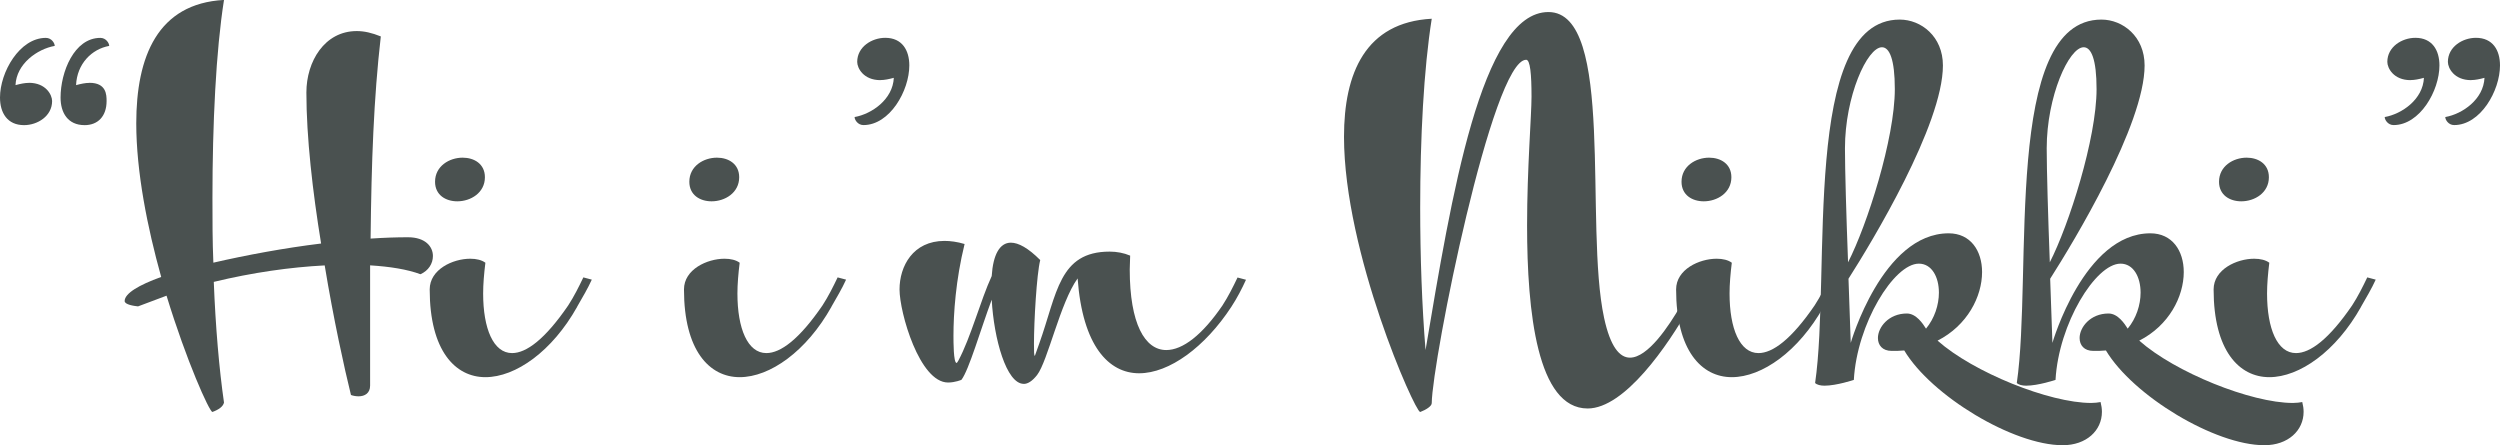 <svg xmlns="http://www.w3.org/2000/svg" id="Layer_2" data-name="Layer 2" viewBox="0 0 411.16 73.24"><g id="Layer_1-2" data-name="Layer 1"><g><path d="M4.76,13.62c2.78,0,3.81,1.98,3.81,3,0,2.49-2.42,3.96-4.61,3.96-2.78,0-3.96-2.05-3.96-4.54C0,11.87,3.22,6.23,7.54,6.23c.95,0,1.46.88,1.46,1.32-2.86.51-6.3,2.93-6.45,6.45.81-.22,1.54-.37,2.2-.37ZM14.72,13.62c2.78,0,2.81,1.98,2.81,3,0,2.49-1.42,3.96-3.61,3.96-2.78,0-3.96-2.05-3.96-4.54,0-4.17,2.22-9.81,6.54-9.81.95,0,1.46.88,1.46,1.32-2.86.51-5.3,2.93-5.45,6.45.81-.22,1.54-.37,2.2-.37Z" style="fill: #4a5150;"></path><path d="M34.93,67.75c-.51-.07-4.25-8.35-7.54-19.12l-4.69,1.76c-.66-.07-2.2-.29-2.2-.88,0-1.25,2.34-2.64,6.01-3.96-2.27-8.13-4.1-17.29-4.1-25.27,0-10.99,3.52-19.7,14.43-20.29-1.32,8.35-1.9,20.36-1.9,32.59,0,3.59,0,7.1.15,10.62,5.42-1.25,11.72-2.42,17.72-3.15-1.39-8.5-2.42-17.5-2.42-24.83,0-5.13,3-10.11,8.28-10.11,1.25,0,2.49.29,3.96.88-1.17,10.25-1.54,20.58-1.68,33.25,2.2-.15,4.25-.22,6.15-.22,2.86,0,4.1,1.54,4.1,3.08,0,1.25-.73,2.42-2.05,3-2.2-.81-4.98-1.25-8.28-1.46v19.78c0,1.25-.88,1.76-1.9,1.76-.37,0-.88-.07-1.25-.22-1.1-4.47-2.86-12.45-4.32-21.31-5.64.29-11.87,1.17-18.24,2.71.29,7.4.88,14.28,1.68,19.85-.15.66-.88,1.17-1.9,1.54Z" style="fill: #4a5150;"></path><path d="M94.92,50.46c-4.1,7.32-10.11,11.57-15.09,11.57s-9.16-4.39-9.16-14.43c0-3.3,3.81-5.05,6.67-5.05,1.03,0,1.9.22,2.49.66-.22,1.76-.37,3.52-.37,5.05,0,5.79,1.68,9.81,4.76,9.81,2.34,0,5.42-2.27,9.23-7.84.95-1.46,1.76-3.08,2.49-4.61l1.39.37c-.66,1.46-1.54,2.93-2.42,4.47ZM75.21,33.11c-1.9,0-3.66-1.03-3.66-3.22,0-2.56,2.34-3.96,4.54-3.96,1.9,0,3.66,1.03,3.66,3.22,0,2.56-2.34,3.96-4.54,3.96Z" style="fill: #4a5150;"></path><path d="M136.74,50.46c-4.1,7.32-10.11,11.57-15.09,11.57s-9.16-4.39-9.16-14.43c0-3.3,3.81-5.05,6.67-5.05,1.03,0,1.9.22,2.49.66-.22,1.76-.37,3.52-.37,5.05,0,5.79,1.68,9.81,4.76,9.81,2.34,0,5.42-2.27,9.23-7.84.95-1.46,1.76-3.08,2.49-4.61l1.39.37c-.66,1.46-1.54,2.93-2.42,4.47ZM117.03,33.11c-1.9,0-3.66-1.03-3.66-3.22,0-2.56,2.34-3.96,4.54-3.96,1.9,0,3.66,1.03,3.66,3.22,0,2.56-2.34,3.96-4.54,3.96Z" style="fill: #4a5150;"></path><path d="M144.79,13.18c-2.78,0-3.81-1.98-3.81-3,0-2.49,2.42-3.96,4.61-3.96,2.78,0,3.96,2.05,3.96,4.54,0,4.17-3.22,9.81-7.54,9.81-.95,0-1.46-.88-1.46-1.32,2.86-.51,6.3-2.93,6.45-6.45-.81.22-1.54.37-2.2.37Z" style="fill: #4a5150;"></path><path d="M168.37,63.13c-2.86,0-4.91-7.4-5.27-13.84-1.83,4.91-3.74,11.57-4.98,13.18,0,0-1.03.44-2.2.44-4.69,0-7.98-11.5-7.98-15.31s2.2-7.98,7.4-7.98c.95,0,2.12.15,3.3.51-1.46,5.93-1.83,11.43-1.83,15.09,0,.95,0,4.47.51,4.47.07,0,.15-.15.29-.37,2.05-3.81,3.66-9.96,5.49-13.92.22-3.52,1.32-5.49,3.15-5.49,1.25,0,2.86.88,4.83,2.86-.59,2.34-1.03,10.11-1.03,13.77,0,1.25,0,1.98.15,1.98l.73-2.05c2.93-8.2,3.22-15.09,11.57-15.09,1.17,0,2.34.22,3.37.66,0,.81-.07,1.54-.07,2.27,0,8.94,2.49,13.26,6.01,13.26,2.71,0,5.93-2.49,9.23-7.32.95-1.46,1.76-3.08,2.49-4.61l1.39.37c-.66,1.46-1.46,3-2.42,4.47-4.32,6.59-10.18,10.91-15.16,10.91s-9.3-4.47-10.11-15.6c-2.86,3.96-4.91,13.62-6.67,15.89-.81,1.03-1.54,1.46-2.2,1.46Z" style="fill: #4a5150;"></path><path d="M233.56,67.75c-.88-.07-12.52-26.22-12.52-45.26,0-10.47,3.52-18.82,14.43-19.41-1.32,8.35-1.9,19.63-1.9,31.05,0,8.06.29,16.19.88,23.44,4.25-25.2,9.16-55.59,20.21-55.59s5.86,35.08,9.16,50.32c1.03,4.76,2.56,6.52,4.25,6.52,2.93,0,6.37-5.13,8.35-8.57.88-1.46,1.76-3.08,2.49-4.61l1.39.37c-.66,1.46-1.54,2.93-2.42,4.47-3.59,6.37-10.69,16.7-16.77,16.7-8.28,0-9.96-15.82-9.96-30.1,0-9.38.73-18.09.73-21.17,0-3.74-.22-6.08-.88-6.08-5.57,0-15.45,49.51-15.53,56.47,0,.51-.95,1.1-1.9,1.46Z" style="fill: #4a5150;"></path><path d="M299.91,50.46c-4.1,7.32-10.11,11.57-15.09,11.57s-9.16-4.39-9.16-14.43c0-3.3,3.81-5.05,6.67-5.05,1.03,0,1.9.22,2.49.66-.22,1.76-.37,3.52-.37,5.05,0,5.79,1.68,9.81,4.76,9.81,2.34,0,5.42-2.27,9.23-7.84.95-1.46,1.76-3.08,2.49-4.61l1.39.37c-.66,1.46-1.54,2.93-2.42,4.47ZM280.21,33.11c-1.9,0-3.66-1.03-3.66-3.22,0-2.56,2.34-3.96,4.54-3.96,1.9,0,3.66,1.03,3.66,3.22,0,2.56-2.34,3.96-4.54,3.96Z" style="fill: #4a5150;"></path><path d="M313.17,57.64c-.66.07-1.39.07-2.05.07-1.54,0-2.27-.95-2.27-2.12,0-1.76,1.76-4.03,4.76-4.03,1.54,0,2.64,1.68,3.15,2.49,1.39-1.68,2.12-3.88,2.12-5.93,0-2.56-1.17-4.76-3.3-4.76-4.1,0-10.18,9.89-10.69,19.12,0,0-2.86.95-4.83.95-.66,0-1.25-.15-1.54-.44,2.64-18.09-2.34-59.77,13.92-59.77,3.52,0,7.1,2.78,7.1,7.54,0,9.74-11.65,29-15.53,35.08l.37,10.55s5.2-18.02,16.11-18.02c3.59,0,5.49,2.86,5.49,6.37,0,4.03-2.42,8.79-7.32,11.28,5.86,5.2,18.38,10.25,25.27,10.25.59,0,1.1-.07,1.54-.15.15.59.22,1.1.22,1.61,0,3.08-2.56,5.49-6.45,5.49-8.13,0-21.61-8.13-26.07-15.6ZM303.94,43.14c3.15-6.15,7.69-20.36,7.69-28.49,0-4.91-.88-6.88-2.12-6.88-2.42,0-6.08,8.06-6.08,16.63,0,3.52.22,11.06.51,18.75Z" style="fill: #4a5150;"></path><path d="M346.34,57.64c-.66.07-1.39.07-2.05.07-1.54,0-2.27-.95-2.27-2.12,0-1.76,1.76-4.03,4.76-4.03,1.54,0,2.64,1.68,3.15,2.49,1.39-1.68,2.12-3.88,2.12-5.93,0-2.56-1.17-4.76-3.3-4.76-4.1,0-10.18,9.89-10.69,19.12,0,0-2.86.95-4.83.95-.66,0-1.25-.15-1.54-.44,2.64-18.09-2.34-59.77,13.92-59.77,3.52,0,7.1,2.78,7.1,7.54,0,9.74-11.65,29-15.53,35.08l.37,10.55s5.2-18.02,16.11-18.02c3.59,0,5.49,2.86,5.49,6.37,0,4.03-2.42,8.79-7.32,11.28,5.86,5.2,18.38,10.25,25.27,10.25.59,0,1.1-.07,1.54-.15.15.59.22,1.1.22,1.61,0,3.08-2.56,5.49-6.45,5.49-8.13,0-21.61-8.13-26.07-15.6ZM337.12,43.14c3.15-6.15,7.69-20.36,7.69-28.49,0-4.91-.88-6.88-2.12-6.88-2.42,0-6.08,8.06-6.08,16.63,0,3.52.22,11.06.51,18.75Z" style="fill: #4a5150;"></path><path d="M388.31,50.46c-4.1,7.32-10.11,11.57-15.09,11.57s-9.16-4.39-9.16-14.43c0-3.3,3.81-5.05,6.67-5.05,1.03,0,1.9.22,2.49.66-.22,1.76-.37,3.52-.37,5.05,0,5.79,1.68,9.81,4.76,9.81,2.34,0,5.42-2.27,9.23-7.84.95-1.46,1.76-3.08,2.49-4.61l1.39.37c-.66,1.46-1.54,2.93-2.42,4.47ZM368.61,33.11c-1.9,0-3.66-1.03-3.66-3.22,0-2.56,2.34-3.96,4.54-3.96,1.9,0,3.66,1.03,3.66,3.22,0,2.56-2.34,3.96-4.54,3.96Z" style="fill: #4a5150;"></path><path d="M396.44,13.18c-2.78,0-3.81-1.98-3.81-3,0-2.49,2.42-3.96,4.61-3.96,2.78,0,3.96,2.05,3.96,4.54,0,4.17-3.22,9.81-7.54,9.81-.95,0-1.46-.88-1.46-1.32,2.86-.51,6.3-2.93,6.45-6.45-.81.22-1.54.37-2.2.37ZM406.4,13.18c-2.78,0-3.81-1.98-3.81-3,0-2.49,2.42-3.96,4.61-3.96,2.78,0,3.96,2.05,3.96,4.54,0,4.17-3.22,9.81-7.54,9.81-.95,0-1.46-.88-1.46-1.32,2.86-.51,6.3-2.93,6.45-6.45-.81.22-1.54.37-2.2.37Z" style="fill: #4a5150;"></path></g></g></svg>